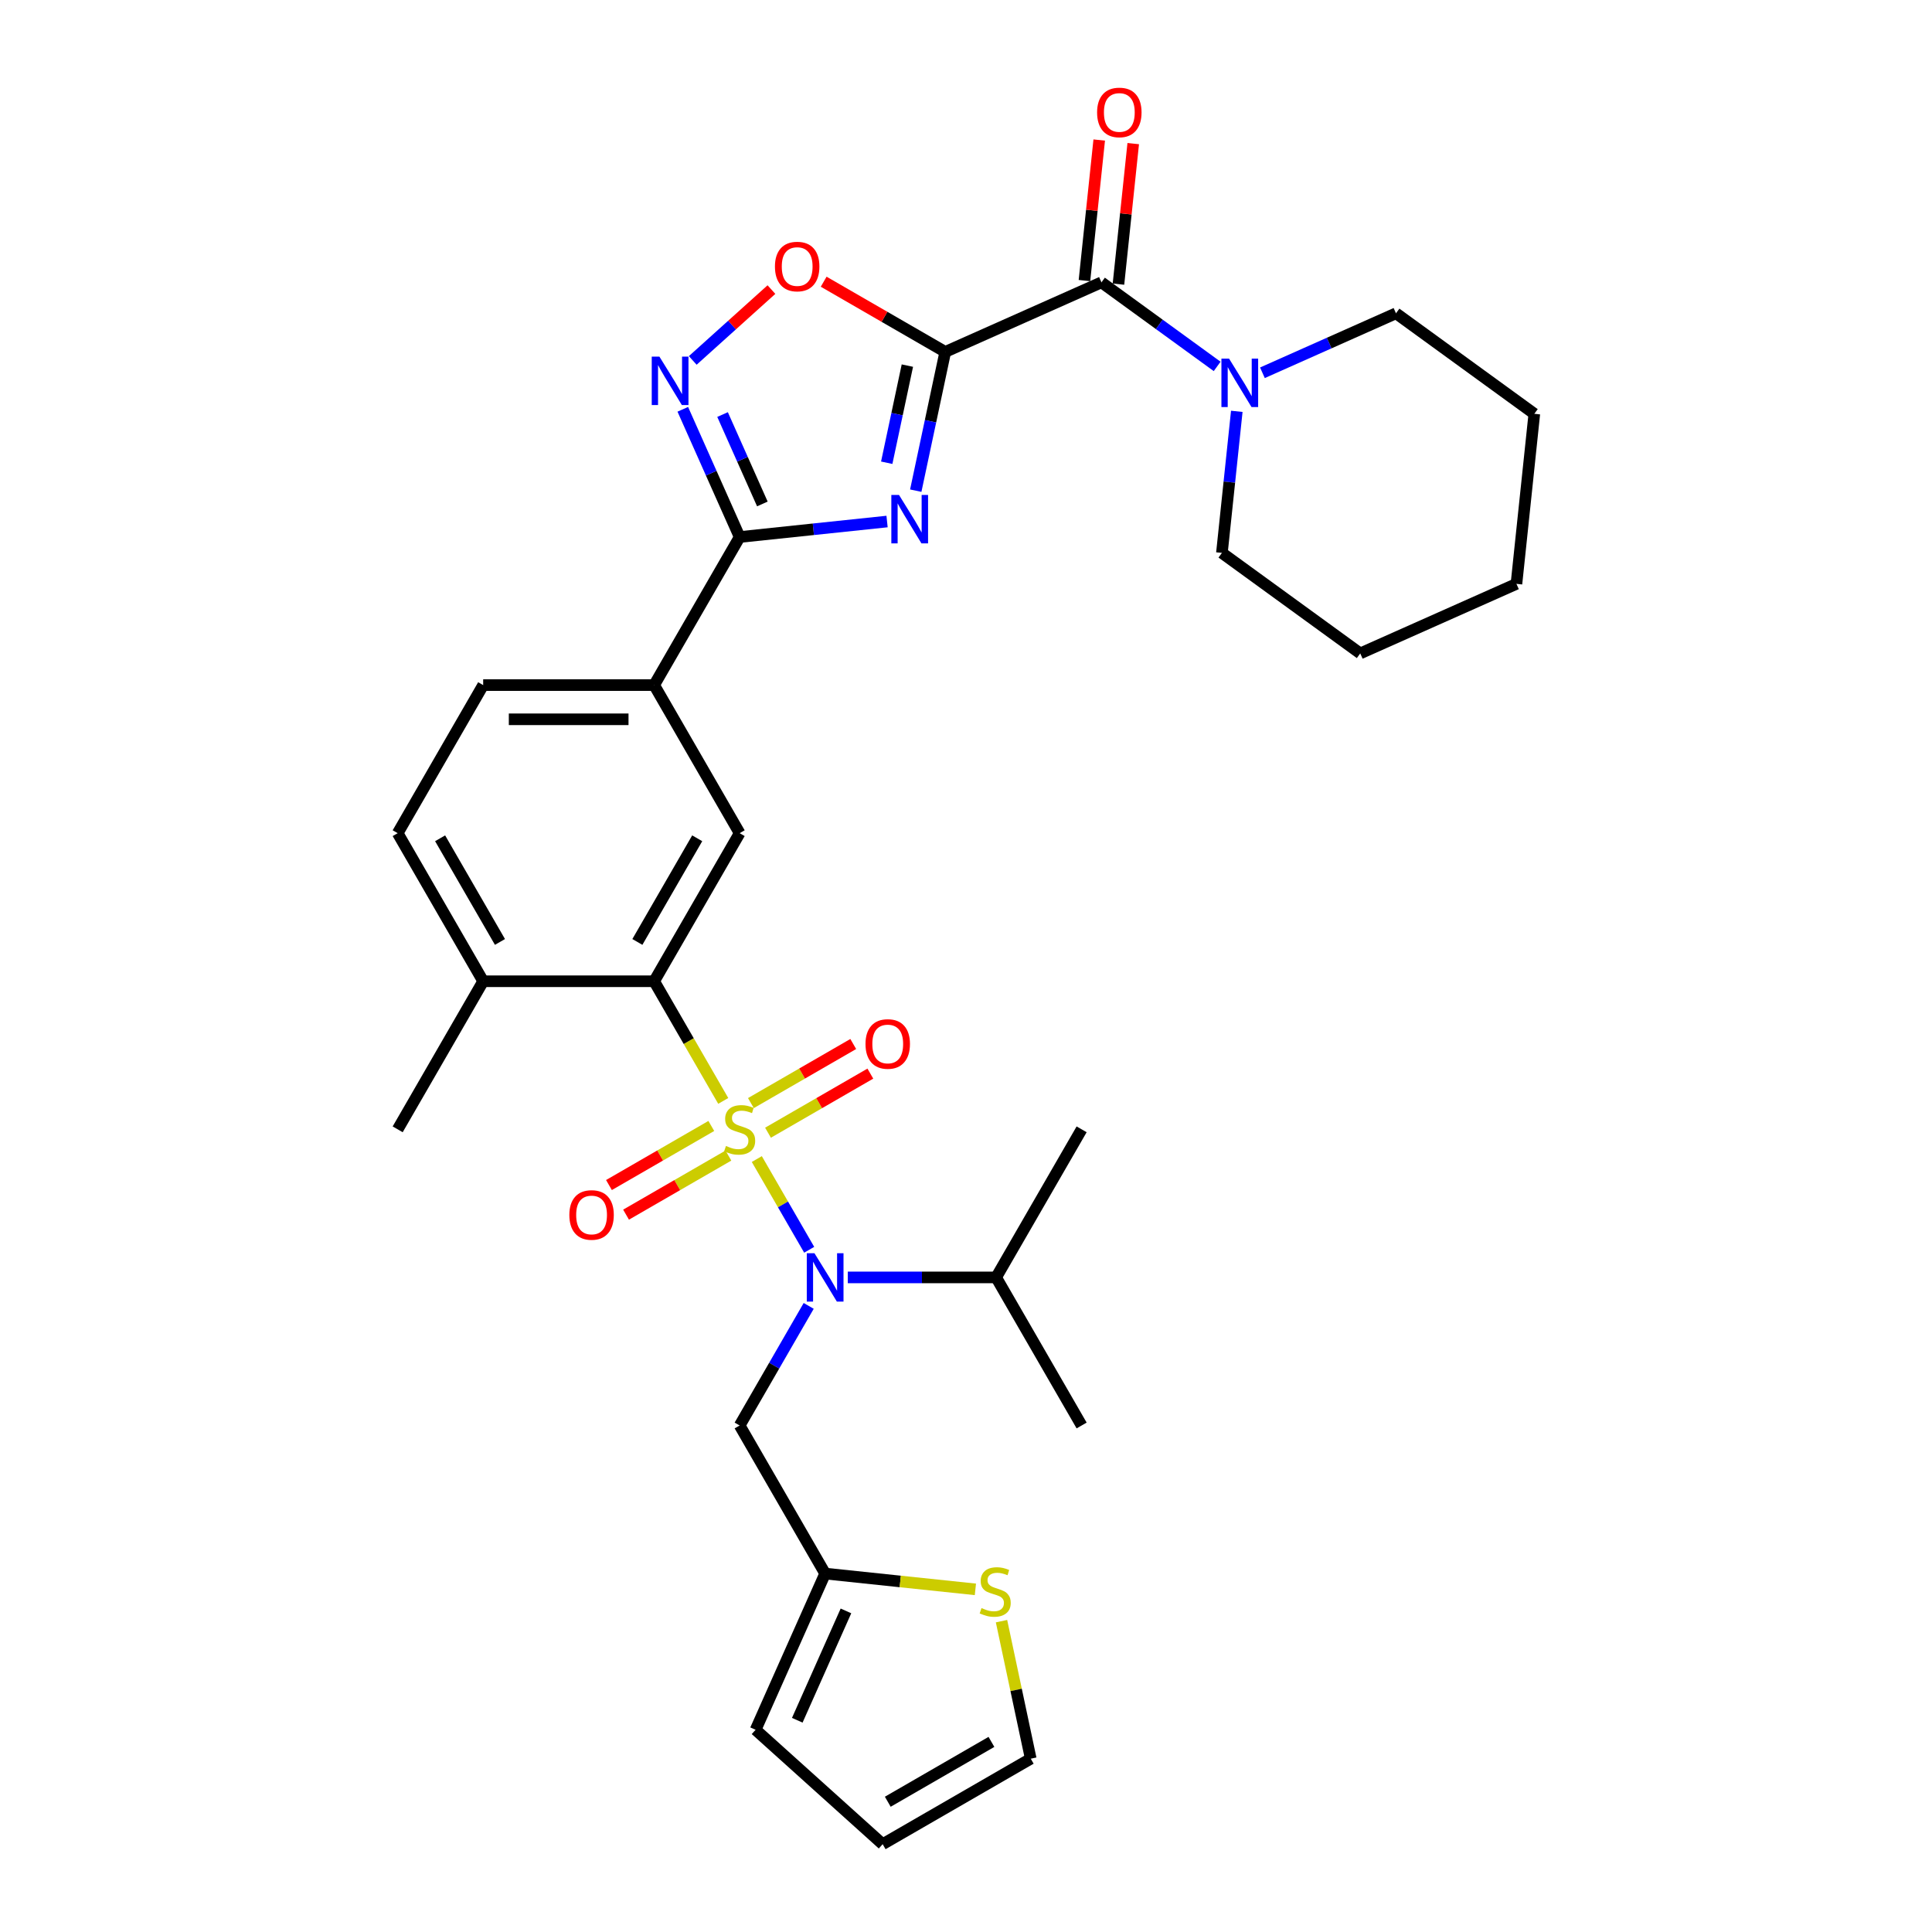 <?xml version='1.0' encoding='iso-8859-1'?>
<svg version='1.1' baseProfile='full'
              xmlns='http://www.w3.org/2000/svg'
                      xmlns:rdkit='http://www.rdkit.org/xml'
                      xmlns:xlink='http://www.w3.org/1999/xlink'
                  xml:space='preserve'
width='1000px' height='1000px' viewBox='0 0 1000 1000'>
<!-- END OF HEADER -->
<rect style='opacity:1.0;fill:#FFFFFF;stroke:none' width='1000' height='1000' x='0' y='0'> </rect>
<path class='bond-2' d='M 391.724,599.922 L 405.281,623.404' style='fill:none;fill-rule:evenodd;stroke:#CCCC00;stroke-width:6px;stroke-linecap:butt;stroke-linejoin:miter;stroke-opacity:1' />
<path class='bond-2' d='M 405.281,623.404 L 418.838,646.885' style='fill:none;fill-rule:evenodd;stroke:#0000FF;stroke-width:6px;stroke-linecap:butt;stroke-linejoin:miter;stroke-opacity:1' />
<path class='bond-4' d='M 374.351,569.832 L 356.471,538.864' style='fill:none;fill-rule:evenodd;stroke:#CCCC00;stroke-width:6px;stroke-linecap:butt;stroke-linejoin:miter;stroke-opacity:1' />
<path class='bond-4' d='M 356.471,538.864 L 338.592,507.896' style='fill:none;fill-rule:evenodd;stroke:#000000;stroke-width:6px;stroke-linecap:butt;stroke-linejoin:miter;stroke-opacity:1' />
<path class='bond-12' d='M 397.517,586.288 L 424.004,570.996' style='fill:none;fill-rule:evenodd;stroke:#CCCC00;stroke-width:6px;stroke-linecap:butt;stroke-linejoin:miter;stroke-opacity:1' />
<path class='bond-12' d='M 424.004,570.996 L 450.491,555.703' style='fill:none;fill-rule:evenodd;stroke:#FF0000;stroke-width:6px;stroke-linecap:butt;stroke-linejoin:miter;stroke-opacity:1' />
<path class='bond-12' d='M 388.666,570.959 L 415.154,555.667' style='fill:none;fill-rule:evenodd;stroke:#CCCC00;stroke-width:6px;stroke-linecap:butt;stroke-linejoin:miter;stroke-opacity:1' />
<path class='bond-12' d='M 415.154,555.667 L 441.641,540.374' style='fill:none;fill-rule:evenodd;stroke:#FF0000;stroke-width:6px;stroke-linecap:butt;stroke-linejoin:miter;stroke-opacity:1' />
<path class='bond-13' d='M 368.169,582.793 L 341.682,598.086' style='fill:none;fill-rule:evenodd;stroke:#CCCC00;stroke-width:6px;stroke-linecap:butt;stroke-linejoin:miter;stroke-opacity:1' />
<path class='bond-13' d='M 341.682,598.086 L 315.195,613.378' style='fill:none;fill-rule:evenodd;stroke:#FF0000;stroke-width:6px;stroke-linecap:butt;stroke-linejoin:miter;stroke-opacity:1' />
<path class='bond-13' d='M 377.02,598.122 L 350.532,613.415' style='fill:none;fill-rule:evenodd;stroke:#CCCC00;stroke-width:6px;stroke-linecap:butt;stroke-linejoin:miter;stroke-opacity:1' />
<path class='bond-13' d='M 350.532,613.415 L 324.045,628.707' style='fill:none;fill-rule:evenodd;stroke:#FF0000;stroke-width:6px;stroke-linecap:butt;stroke-linejoin:miter;stroke-opacity:1' />
<path class='bond-0' d='M 489.261,182.142 L 481.627,218.054' style='fill:none;fill-rule:evenodd;stroke:#000000;stroke-width:6px;stroke-linecap:butt;stroke-linejoin:miter;stroke-opacity:1' />
<path class='bond-0' d='M 481.627,218.054 L 473.994,253.966' style='fill:none;fill-rule:evenodd;stroke:#0000FF;stroke-width:6px;stroke-linecap:butt;stroke-linejoin:miter;stroke-opacity:1' />
<path class='bond-0' d='M 469.657,189.236 L 464.314,214.374' style='fill:none;fill-rule:evenodd;stroke:#000000;stroke-width:6px;stroke-linecap:butt;stroke-linejoin:miter;stroke-opacity:1' />
<path class='bond-0' d='M 464.314,214.374 L 458.971,239.512' style='fill:none;fill-rule:evenodd;stroke:#0000FF;stroke-width:6px;stroke-linecap:butt;stroke-linejoin:miter;stroke-opacity:1' />
<path class='bond-5' d='M 489.261,182.142 L 570.111,146.145' style='fill:none;fill-rule:evenodd;stroke:#000000;stroke-width:6px;stroke-linecap:butt;stroke-linejoin:miter;stroke-opacity:1' />
<path class='bond-34' d='M 489.261,182.142 L 457.797,163.977' style='fill:none;fill-rule:evenodd;stroke:#000000;stroke-width:6px;stroke-linecap:butt;stroke-linejoin:miter;stroke-opacity:1' />
<path class='bond-34' d='M 457.797,163.977 L 426.334,145.811' style='fill:none;fill-rule:evenodd;stroke:#FF0000;stroke-width:6px;stroke-linecap:butt;stroke-linejoin:miter;stroke-opacity:1' />
<path class='bond-1' d='M 459.142,269.942 L 420.993,273.951' style='fill:none;fill-rule:evenodd;stroke:#0000FF;stroke-width:6px;stroke-linecap:butt;stroke-linejoin:miter;stroke-opacity:1' />
<path class='bond-1' d='M 420.993,273.951 L 382.843,277.961' style='fill:none;fill-rule:evenodd;stroke:#000000;stroke-width:6px;stroke-linecap:butt;stroke-linejoin:miter;stroke-opacity:1' />
<path class='bond-11' d='M 418.581,675.93 L 400.712,706.88' style='fill:none;fill-rule:evenodd;stroke:#0000FF;stroke-width:6px;stroke-linecap:butt;stroke-linejoin:miter;stroke-opacity:1' />
<path class='bond-11' d='M 400.712,706.88 L 382.843,737.831' style='fill:none;fill-rule:evenodd;stroke:#000000;stroke-width:6px;stroke-linecap:butt;stroke-linejoin:miter;stroke-opacity:1' />
<path class='bond-22' d='M 438.812,661.186 L 477.204,661.186' style='fill:none;fill-rule:evenodd;stroke:#0000FF;stroke-width:6px;stroke-linecap:butt;stroke-linejoin:miter;stroke-opacity:1' />
<path class='bond-22' d='M 477.204,661.186 L 515.596,661.186' style='fill:none;fill-rule:evenodd;stroke:#000000;stroke-width:6px;stroke-linecap:butt;stroke-linejoin:miter;stroke-opacity:1' />
<path class='bond-3' d='M 382.843,277.961 L 338.592,354.606' style='fill:none;fill-rule:evenodd;stroke:#000000;stroke-width:6px;stroke-linecap:butt;stroke-linejoin:miter;stroke-opacity:1' />
<path class='bond-6' d='M 382.843,277.961 L 368.127,244.908' style='fill:none;fill-rule:evenodd;stroke:#000000;stroke-width:6px;stroke-linecap:butt;stroke-linejoin:miter;stroke-opacity:1' />
<path class='bond-6' d='M 368.127,244.908 L 353.411,211.855' style='fill:none;fill-rule:evenodd;stroke:#0000FF;stroke-width:6px;stroke-linecap:butt;stroke-linejoin:miter;stroke-opacity:1' />
<path class='bond-6' d='M 394.598,260.846 L 384.297,237.709' style='fill:none;fill-rule:evenodd;stroke:#000000;stroke-width:6px;stroke-linecap:butt;stroke-linejoin:miter;stroke-opacity:1' />
<path class='bond-6' d='M 384.297,237.709 L 373.996,214.571' style='fill:none;fill-rule:evenodd;stroke:#0000FF;stroke-width:6px;stroke-linecap:butt;stroke-linejoin:miter;stroke-opacity:1' />
<path class='bond-9' d='M 338.592,507.896 L 382.843,431.251' style='fill:none;fill-rule:evenodd;stroke:#000000;stroke-width:6px;stroke-linecap:butt;stroke-linejoin:miter;stroke-opacity:1' />
<path class='bond-9' d='M 329.901,487.549 L 360.876,433.897' style='fill:none;fill-rule:evenodd;stroke:#000000;stroke-width:6px;stroke-linecap:butt;stroke-linejoin:miter;stroke-opacity:1' />
<path class='bond-16' d='M 338.592,507.896 L 250.09,507.896' style='fill:none;fill-rule:evenodd;stroke:#000000;stroke-width:6px;stroke-linecap:butt;stroke-linejoin:miter;stroke-opacity:1' />
<path class='bond-8' d='M 570.111,146.145 L 600.052,167.899' style='fill:none;fill-rule:evenodd;stroke:#000000;stroke-width:6px;stroke-linecap:butt;stroke-linejoin:miter;stroke-opacity:1' />
<path class='bond-8' d='M 600.052,167.899 L 629.993,189.652' style='fill:none;fill-rule:evenodd;stroke:#0000FF;stroke-width:6px;stroke-linecap:butt;stroke-linejoin:miter;stroke-opacity:1' />
<path class='bond-17' d='M 578.913,147.07 L 582.736,110.699' style='fill:none;fill-rule:evenodd;stroke:#000000;stroke-width:6px;stroke-linecap:butt;stroke-linejoin:miter;stroke-opacity:1' />
<path class='bond-17' d='M 582.736,110.699 L 586.558,74.329' style='fill:none;fill-rule:evenodd;stroke:#FF0000;stroke-width:6px;stroke-linecap:butt;stroke-linejoin:miter;stroke-opacity:1' />
<path class='bond-17' d='M 561.31,145.22 L 565.132,108.849' style='fill:none;fill-rule:evenodd;stroke:#000000;stroke-width:6px;stroke-linecap:butt;stroke-linejoin:miter;stroke-opacity:1' />
<path class='bond-17' d='M 565.132,108.849 L 568.955,72.478' style='fill:none;fill-rule:evenodd;stroke:#FF0000;stroke-width:6px;stroke-linecap:butt;stroke-linejoin:miter;stroke-opacity:1' />
<path class='bond-7' d='M 358.564,186.56 L 378.928,168.224' style='fill:none;fill-rule:evenodd;stroke:#0000FF;stroke-width:6px;stroke-linecap:butt;stroke-linejoin:miter;stroke-opacity:1' />
<path class='bond-7' d='M 378.928,168.224 L 399.292,149.888' style='fill:none;fill-rule:evenodd;stroke:#FF0000;stroke-width:6px;stroke-linecap:butt;stroke-linejoin:miter;stroke-opacity:1' />
<path class='bond-24' d='M 640.161,212.91 L 636.31,249.546' style='fill:none;fill-rule:evenodd;stroke:#0000FF;stroke-width:6px;stroke-linecap:butt;stroke-linejoin:miter;stroke-opacity:1' />
<path class='bond-24' d='M 636.31,249.546 L 632.46,286.182' style='fill:none;fill-rule:evenodd;stroke:#000000;stroke-width:6px;stroke-linecap:butt;stroke-linejoin:miter;stroke-opacity:1' />
<path class='bond-25' d='M 653.428,192.948 L 687.995,177.558' style='fill:none;fill-rule:evenodd;stroke:#0000FF;stroke-width:6px;stroke-linecap:butt;stroke-linejoin:miter;stroke-opacity:1' />
<path class='bond-25' d='M 687.995,177.558 L 722.561,162.168' style='fill:none;fill-rule:evenodd;stroke:#000000;stroke-width:6px;stroke-linecap:butt;stroke-linejoin:miter;stroke-opacity:1' />
<path class='bond-10' d='M 382.843,431.251 L 338.592,354.606' style='fill:none;fill-rule:evenodd;stroke:#000000;stroke-width:6px;stroke-linecap:butt;stroke-linejoin:miter;stroke-opacity:1' />
<path class='bond-32' d='M 338.592,354.606 L 250.09,354.606' style='fill:none;fill-rule:evenodd;stroke:#000000;stroke-width:6px;stroke-linecap:butt;stroke-linejoin:miter;stroke-opacity:1' />
<path class='bond-32' d='M 325.317,372.306 L 263.365,372.306' style='fill:none;fill-rule:evenodd;stroke:#000000;stroke-width:6px;stroke-linecap:butt;stroke-linejoin:miter;stroke-opacity:1' />
<path class='bond-14' d='M 382.843,737.831 L 427.094,814.476' style='fill:none;fill-rule:evenodd;stroke:#000000;stroke-width:6px;stroke-linecap:butt;stroke-linejoin:miter;stroke-opacity:1' />
<path class='bond-15' d='M 427.094,814.476 L 465.978,818.562' style='fill:none;fill-rule:evenodd;stroke:#000000;stroke-width:6px;stroke-linecap:butt;stroke-linejoin:miter;stroke-opacity:1' />
<path class='bond-15' d='M 465.978,818.562 L 504.863,822.649' style='fill:none;fill-rule:evenodd;stroke:#CCCC00;stroke-width:6px;stroke-linecap:butt;stroke-linejoin:miter;stroke-opacity:1' />
<path class='bond-19' d='M 427.094,814.476 L 391.097,895.326' style='fill:none;fill-rule:evenodd;stroke:#000000;stroke-width:6px;stroke-linecap:butt;stroke-linejoin:miter;stroke-opacity:1' />
<path class='bond-19' d='M 437.865,833.803 L 412.667,890.398' style='fill:none;fill-rule:evenodd;stroke:#000000;stroke-width:6px;stroke-linecap:butt;stroke-linejoin:miter;stroke-opacity:1' />
<path class='bond-18' d='M 518.381,839.108 L 525.946,874.701' style='fill:none;fill-rule:evenodd;stroke:#CCCC00;stroke-width:6px;stroke-linecap:butt;stroke-linejoin:miter;stroke-opacity:1' />
<path class='bond-18' d='M 525.946,874.701 L 533.512,910.294' style='fill:none;fill-rule:evenodd;stroke:#000000;stroke-width:6px;stroke-linecap:butt;stroke-linejoin:miter;stroke-opacity:1' />
<path class='bond-23' d='M 250.09,507.896 L 205.839,431.251' style='fill:none;fill-rule:evenodd;stroke:#000000;stroke-width:6px;stroke-linecap:butt;stroke-linejoin:miter;stroke-opacity:1' />
<path class='bond-23' d='M 258.781,487.549 L 227.806,433.897' style='fill:none;fill-rule:evenodd;stroke:#000000;stroke-width:6px;stroke-linecap:butt;stroke-linejoin:miter;stroke-opacity:1' />
<path class='bond-26' d='M 250.09,507.896 L 205.839,584.541' style='fill:none;fill-rule:evenodd;stroke:#000000;stroke-width:6px;stroke-linecap:butt;stroke-linejoin:miter;stroke-opacity:1' />
<path class='bond-33' d='M 533.512,910.294 L 456.867,954.545' style='fill:none;fill-rule:evenodd;stroke:#000000;stroke-width:6px;stroke-linecap:butt;stroke-linejoin:miter;stroke-opacity:1' />
<path class='bond-33' d='M 513.165,901.603 L 459.513,932.579' style='fill:none;fill-rule:evenodd;stroke:#000000;stroke-width:6px;stroke-linecap:butt;stroke-linejoin:miter;stroke-opacity:1' />
<path class='bond-21' d='M 391.097,895.326 L 456.867,954.545' style='fill:none;fill-rule:evenodd;stroke:#000000;stroke-width:6px;stroke-linecap:butt;stroke-linejoin:miter;stroke-opacity:1' />
<path class='bond-20' d='M 250.09,354.606 L 205.839,431.251' style='fill:none;fill-rule:evenodd;stroke:#000000;stroke-width:6px;stroke-linecap:butt;stroke-linejoin:miter;stroke-opacity:1' />
<path class='bond-27' d='M 515.596,661.186 L 559.847,737.831' style='fill:none;fill-rule:evenodd;stroke:#000000;stroke-width:6px;stroke-linecap:butt;stroke-linejoin:miter;stroke-opacity:1' />
<path class='bond-28' d='M 515.596,661.186 L 559.847,584.541' style='fill:none;fill-rule:evenodd;stroke:#000000;stroke-width:6px;stroke-linecap:butt;stroke-linejoin:miter;stroke-opacity:1' />
<path class='bond-29' d='M 632.46,286.182 L 704.059,338.203' style='fill:none;fill-rule:evenodd;stroke:#000000;stroke-width:6px;stroke-linecap:butt;stroke-linejoin:miter;stroke-opacity:1' />
<path class='bond-30' d='M 722.561,162.168 L 794.161,214.188' style='fill:none;fill-rule:evenodd;stroke:#000000;stroke-width:6px;stroke-linecap:butt;stroke-linejoin:miter;stroke-opacity:1' />
<path class='bond-35' d='M 704.059,338.203 L 784.91,302.206' style='fill:none;fill-rule:evenodd;stroke:#000000;stroke-width:6px;stroke-linecap:butt;stroke-linejoin:miter;stroke-opacity:1' />
<path class='bond-31' d='M 794.161,214.188 L 784.91,302.206' style='fill:none;fill-rule:evenodd;stroke:#000000;stroke-width:6px;stroke-linecap:butt;stroke-linejoin:miter;stroke-opacity:1' />
<path  class='atom-0' d='M 375.763 593.143
Q 376.046 593.249, 377.214 593.745
Q 378.382 594.241, 379.657 594.559
Q 380.967 594.842, 382.241 594.842
Q 384.613 594.842, 385.994 593.71
Q 387.374 592.541, 387.374 590.523
Q 387.374 589.143, 386.666 588.293
Q 385.994 587.444, 384.932 586.983
Q 383.87 586.523, 382.1 585.992
Q 379.869 585.32, 378.524 584.682
Q 377.214 584.045, 376.258 582.7
Q 375.338 581.355, 375.338 579.089
Q 375.338 575.938, 377.462 573.991
Q 379.621 572.044, 383.87 572.044
Q 386.772 572.044, 390.065 573.425
L 389.251 576.151
Q 386.241 574.912, 383.976 574.912
Q 381.533 574.912, 380.188 575.938
Q 378.843 576.93, 378.878 578.664
Q 378.878 580.009, 379.551 580.824
Q 380.259 581.638, 381.25 582.098
Q 382.277 582.558, 383.976 583.089
Q 386.241 583.797, 387.587 584.505
Q 388.932 585.213, 389.888 586.665
Q 390.879 588.081, 390.879 590.523
Q 390.879 593.993, 388.542 595.869
Q 386.241 597.71, 382.383 597.71
Q 380.153 597.71, 378.453 597.214
Q 376.789 596.754, 374.807 595.94
L 375.763 593.143
' fill='#CCCC00'/>
<path  class='atom-2' d='M 465.32 256.178
L 473.533 269.453
Q 474.347 270.763, 475.657 273.135
Q 476.967 275.507, 477.038 275.649
L 477.038 256.178
L 480.365 256.178
L 480.365 281.242
L 476.931 281.242
L 468.117 266.728
Q 467.09 265.028, 465.992 263.081
Q 464.93 261.134, 464.612 260.533
L 464.612 281.242
L 461.355 281.242
L 461.355 256.178
L 465.32 256.178
' fill='#0000FF'/>
<path  class='atom-3' d='M 421.554 648.654
L 429.767 661.929
Q 430.581 663.239, 431.891 665.611
Q 433.201 667.983, 433.271 668.124
L 433.271 648.654
L 436.599 648.654
L 436.599 673.718
L 433.165 673.718
L 424.35 659.203
Q 423.324 657.504, 422.226 655.557
Q 421.164 653.61, 420.846 653.008
L 420.846 673.718
L 417.589 673.718
L 417.589 648.654
L 421.554 648.654
' fill='#0000FF'/>
<path  class='atom-7' d='M 341.306 184.579
L 349.519 197.854
Q 350.333 199.164, 351.643 201.536
Q 352.953 203.907, 353.023 204.049
L 353.023 184.579
L 356.351 184.579
L 356.351 209.642
L 352.917 209.642
L 344.102 195.128
Q 343.076 193.429, 341.978 191.482
Q 340.916 189.535, 340.598 188.933
L 340.598 209.642
L 337.341 209.642
L 337.341 184.579
L 341.306 184.579
' fill='#0000FF'/>
<path  class='atom-8' d='M 401.11 137.962
Q 401.11 131.944, 404.084 128.581
Q 407.058 125.218, 412.616 125.218
Q 418.174 125.218, 421.147 128.581
Q 424.121 131.944, 424.121 137.962
Q 424.121 144.051, 421.112 147.52
Q 418.103 150.954, 412.616 150.954
Q 407.093 150.954, 404.084 147.52
Q 401.11 144.086, 401.11 137.962
M 412.616 148.122
Q 416.439 148.122, 418.492 145.573
Q 420.581 142.989, 420.581 137.962
Q 420.581 133.041, 418.492 130.563
Q 416.439 128.05, 412.616 128.05
Q 408.792 128.05, 406.704 130.528
Q 404.651 133.006, 404.651 137.962
Q 404.651 143.024, 406.704 145.573
Q 408.792 148.122, 412.616 148.122
' fill='#FF0000'/>
<path  class='atom-9' d='M 636.171 185.633
L 644.384 198.909
Q 645.198 200.219, 646.508 202.59
Q 647.817 204.962, 647.888 205.104
L 647.888 185.633
L 651.216 185.633
L 651.216 210.697
L 647.782 210.697
L 638.967 196.183
Q 637.941 194.484, 636.843 192.537
Q 635.781 190.59, 635.463 189.988
L 635.463 210.697
L 632.206 210.697
L 632.206 185.633
L 636.171 185.633
' fill='#0000FF'/>
<path  class='atom-13' d='M 447.983 540.361
Q 447.983 534.342, 450.956 530.979
Q 453.93 527.616, 459.488 527.616
Q 465.046 527.616, 468.019 530.979
Q 470.993 534.342, 470.993 540.361
Q 470.993 546.45, 467.984 549.919
Q 464.975 553.353, 459.488 553.353
Q 453.965 553.353, 450.956 549.919
Q 447.983 546.485, 447.983 540.361
M 459.488 550.521
Q 463.311 550.521, 465.364 547.972
Q 467.453 545.388, 467.453 540.361
Q 467.453 535.44, 465.364 532.962
Q 463.311 530.448, 459.488 530.448
Q 455.665 530.448, 453.576 532.926
Q 451.523 535.404, 451.523 540.361
Q 451.523 545.423, 453.576 547.972
Q 455.665 550.521, 459.488 550.521
' fill='#FF0000'/>
<path  class='atom-14' d='M 294.693 628.863
Q 294.693 622.844, 297.666 619.481
Q 300.64 616.118, 306.198 616.118
Q 311.756 616.118, 314.73 619.481
Q 317.703 622.844, 317.703 628.863
Q 317.703 634.951, 314.694 638.421
Q 311.685 641.855, 306.198 641.855
Q 300.676 641.855, 297.666 638.421
Q 294.693 634.987, 294.693 628.863
M 306.198 639.023
Q 310.021 639.023, 312.075 636.474
Q 314.163 633.889, 314.163 628.863
Q 314.163 623.942, 312.075 621.464
Q 310.021 618.95, 306.198 618.95
Q 302.375 618.95, 300.286 621.428
Q 298.233 623.906, 298.233 628.863
Q 298.233 633.925, 300.286 636.474
Q 302.375 639.023, 306.198 639.023
' fill='#FF0000'/>
<path  class='atom-16' d='M 508.031 832.329
Q 508.314 832.435, 509.482 832.931
Q 510.651 833.426, 511.925 833.745
Q 513.235 834.028, 514.509 834.028
Q 516.881 834.028, 518.262 832.895
Q 519.642 831.727, 519.642 829.709
Q 519.642 828.329, 518.934 827.479
Q 518.262 826.629, 517.2 826.169
Q 516.138 825.709, 514.368 825.178
Q 512.137 824.505, 510.792 823.868
Q 509.482 823.231, 508.527 821.886
Q 507.606 820.54, 507.606 818.275
Q 507.606 815.124, 509.73 813.177
Q 511.89 811.23, 516.138 811.23
Q 519.041 811.23, 522.333 812.611
L 521.519 815.337
Q 518.51 814.098, 516.244 814.098
Q 513.801 814.098, 512.456 815.124
Q 511.111 816.115, 511.146 817.85
Q 511.146 819.195, 511.819 820.009
Q 512.527 820.824, 513.518 821.284
Q 514.545 821.744, 516.244 822.275
Q 518.51 822.983, 519.855 823.691
Q 521.2 824.399, 522.156 825.851
Q 523.147 827.267, 523.147 829.709
Q 523.147 833.179, 520.811 835.055
Q 518.51 836.896, 514.651 836.896
Q 512.421 836.896, 510.721 836.4
Q 509.058 835.94, 507.075 835.126
L 508.031 832.329
' fill='#CCCC00'/>
<path  class='atom-18' d='M 567.857 58.199
Q 567.857 52.181, 570.831 48.818
Q 573.804 45.455, 579.362 45.455
Q 584.92 45.455, 587.894 48.818
Q 590.867 52.181, 590.867 58.199
Q 590.867 64.288, 587.858 67.757
Q 584.849 71.191, 579.362 71.191
Q 573.84 71.191, 570.831 67.757
Q 567.857 64.323, 567.857 58.199
M 579.362 68.359
Q 583.185 68.359, 585.239 65.81
Q 587.327 63.226, 587.327 58.199
Q 587.327 53.278, 585.239 50.8
Q 583.185 48.287, 579.362 48.287
Q 575.539 48.287, 573.45 50.765
Q 571.397 53.243, 571.397 58.199
Q 571.397 63.261, 573.45 65.81
Q 575.539 68.359, 579.362 68.359
' fill='#FF0000'/>
</svg>

